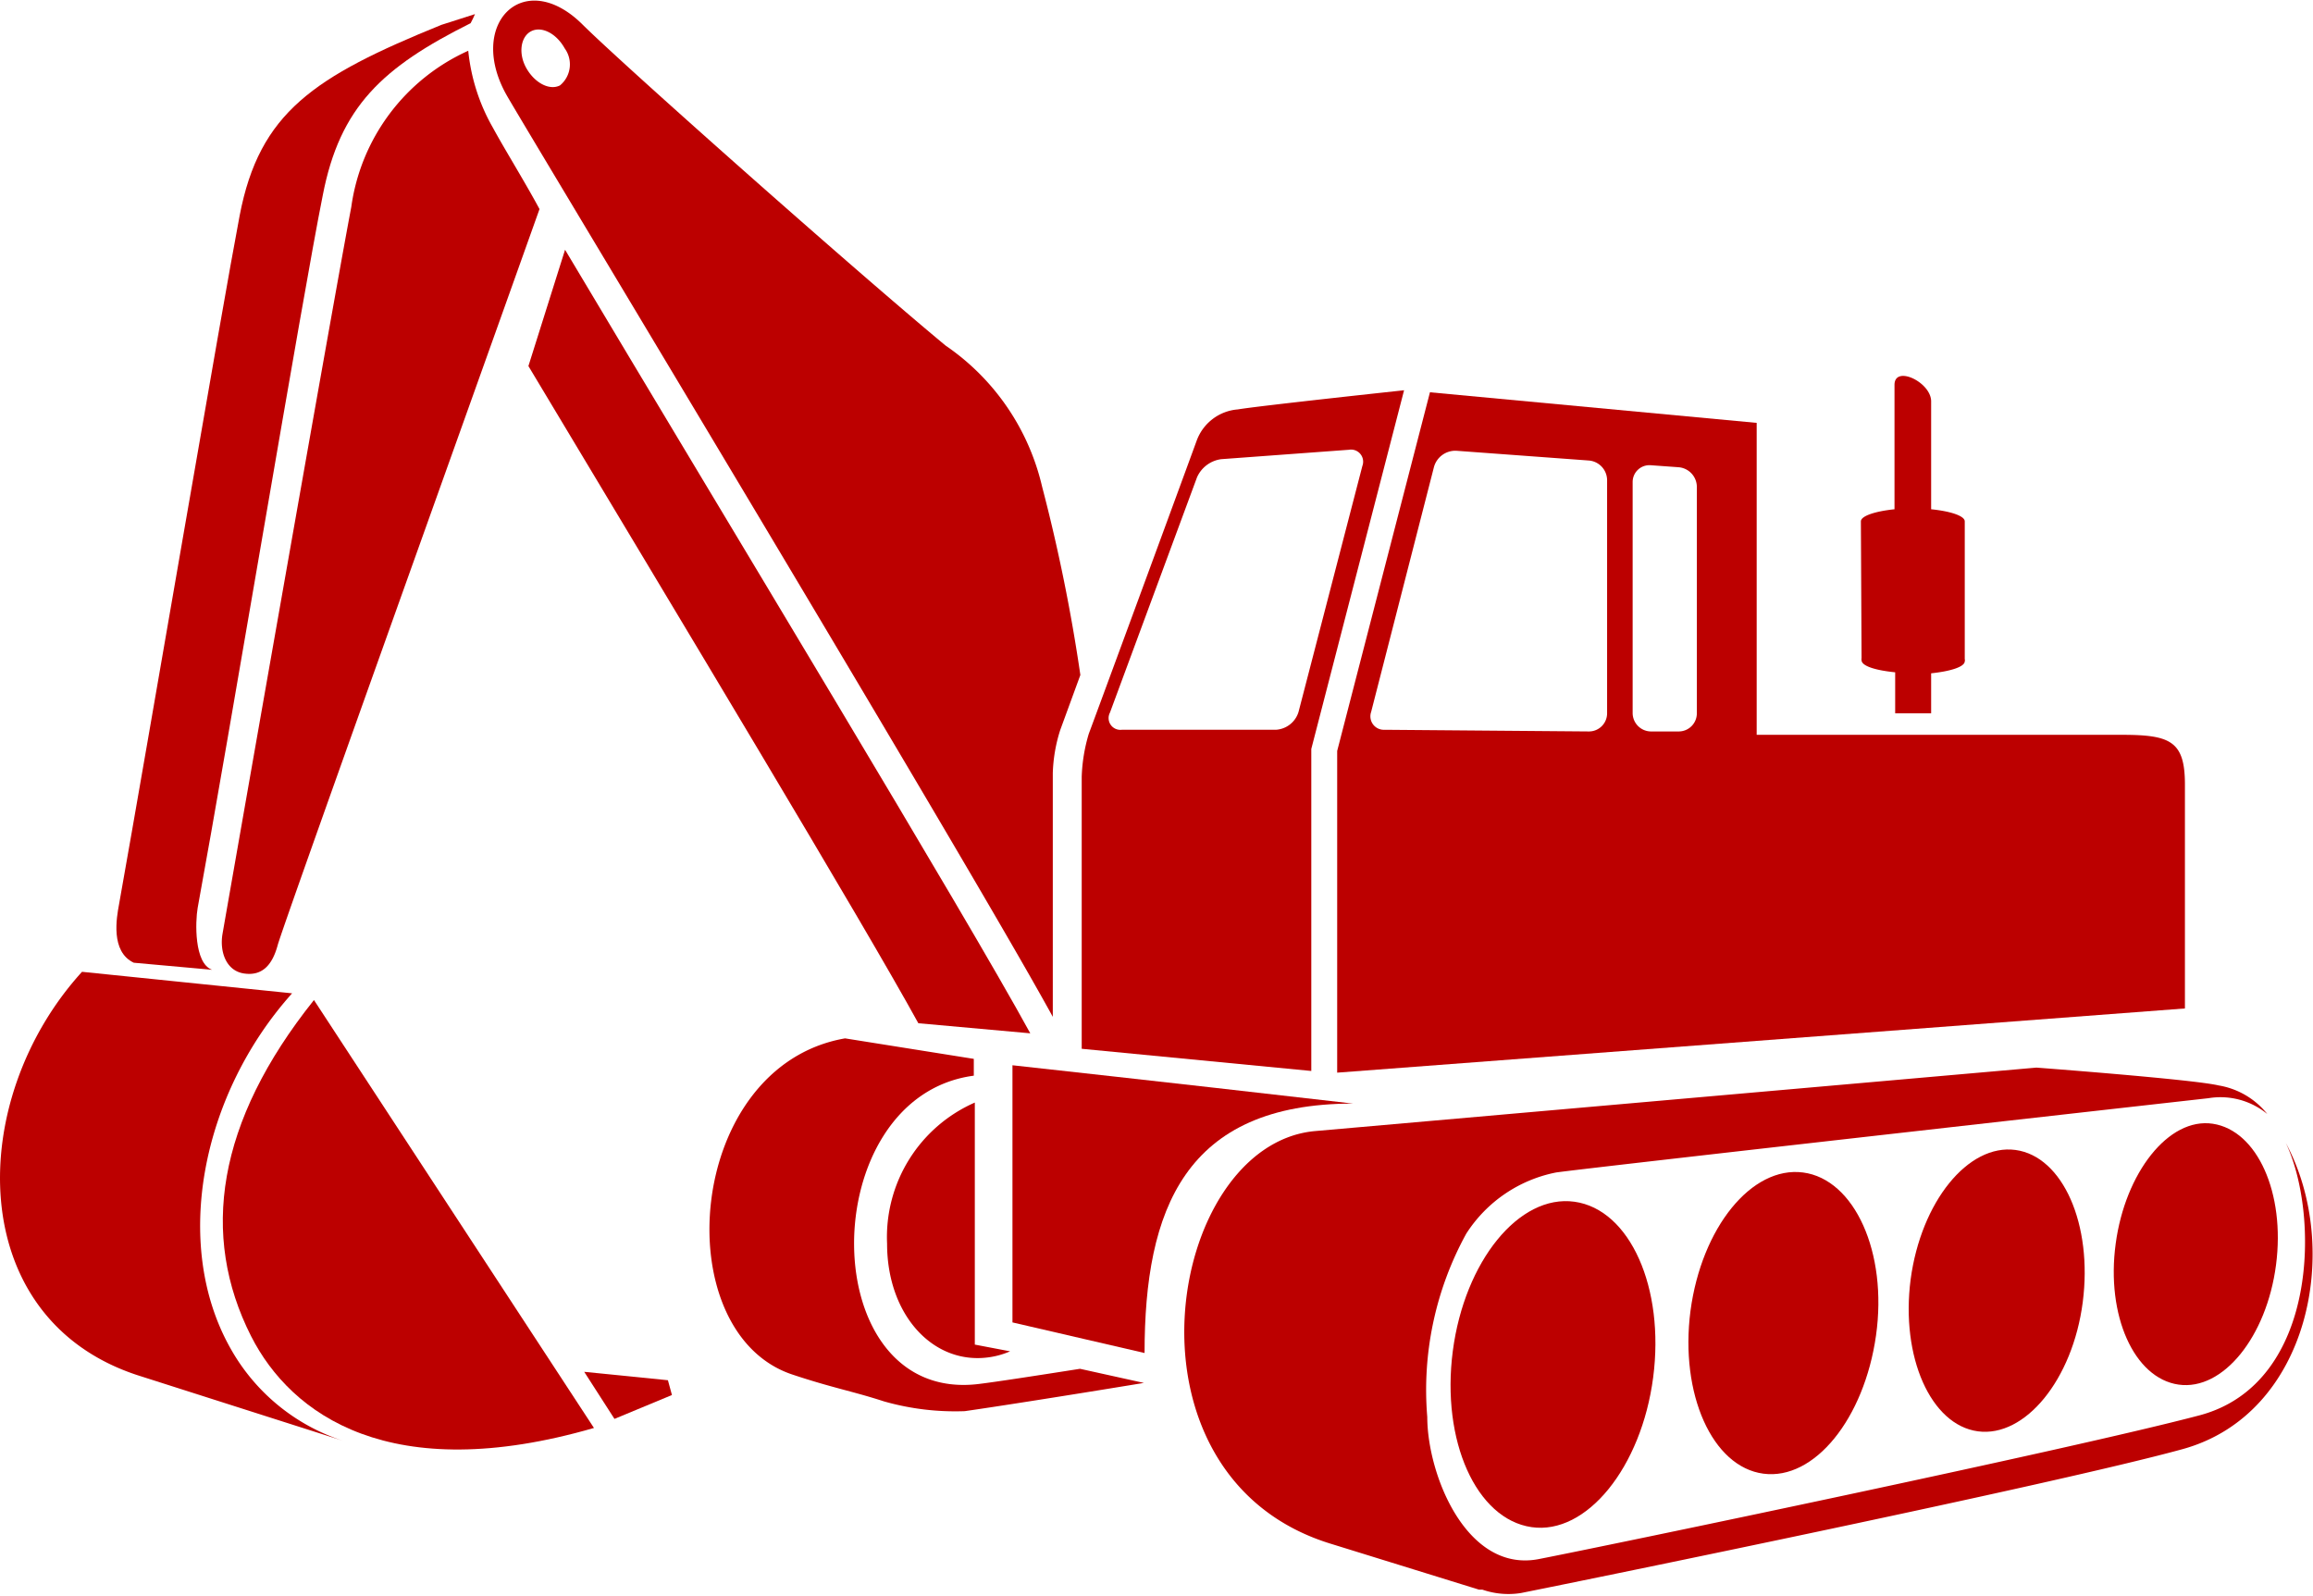 <svg id="Layer_1" data-name="Layer 1" xmlns="http://www.w3.org/2000/svg" viewBox="0 0 68.81 47.47"><defs><style>.cls-1{fill:#bc0000;}</style></defs><path class="cls-1" d="M56.84,38.06c-.3,2.31.6,4.33,2,4.52s2.82-1.53,3.12-3.84-.59-4.34-2-4.53S57.15,35.75,56.84,38.06Z"/><path class="cls-1" d="M50.29,39c-.32,2.47.65,4.64,2.17,4.84s3-1.64,3.35-4.11-.64-4.65-2.17-4.85S50.62,36.52,50.29,39Z"/><path class="cls-1" d="M43.22,40.19c-.35,2.68.7,5,2.34,5.24s3.27-1.78,3.62-4.45-.69-5-2.34-5.23S43.57,37.52,43.22,40.19Z"/><path class="cls-1" d="M62.94,37c-.29,2.14.55,4,1.87,4.19s2.62-1.42,2.9-3.56-.56-4-1.88-4.2S63.22,34.9,62.94,37Z"/><path class="cls-1" d="M63.13,21.86H52.26V12.58l-9.72-.91L39.78,22.34v9.57L65,30V23.34C65,22.05,64.57,21.86,63.13,21.86Zm-15.32-.64a.54.54,0,0,1-.54.54l-6.08-.05a.4.4,0,0,1-.4-.53l1.87-7.29a.66.66,0,0,1,.67-.48l3.94.29a.59.59,0,0,1,.54.58Zm2.67,0a.54.54,0,0,1-.54.54h-.83a.55.55,0,0,1-.54-.54V14.34a.5.5,0,0,1,.54-.5l.83.06a.59.59,0,0,1,.54.58Z"/><path class="cls-1" d="M36.82,12.18a1.42,1.42,0,0,0-1.22.93c-.83,2.27-3.11,8.46-3.21,8.72a5,5,0,0,0-.21,1.28V31.2l6.83.66V22.28l2.76-10.67S37.48,12.07,36.82,12.18Zm1.81,9a.75.75,0,0,1-.68.53H33.37a.35.35,0,0,1-.35-.51l2.59-7a.92.92,0,0,1,.72-.54l3.8-.28a.36.36,0,0,1,.4.48Z"/><path class="cls-1" d="M68,34c1,2.08,1,7.14-2.55,8.1-3.77,1-17.52,3.86-19.67,4.28s-3.32-2.51-3.32-4.23a9.65,9.65,0,0,1,1.16-5.45,4.12,4.12,0,0,1,2.67-1.82c.88-.13,19.41-2.21,19.41-2.21a2.19,2.19,0,0,1,1.75.47A2.34,2.34,0,0,0,66,32.29c-.75-.18-5.42-.53-5.42-.53L39.1,33.65c-4.42.43-6.05,10.32.54,12.29L44,47.29l.1,0h0a2.37,2.37,0,0,0,1.15.1c2.15-.43,15.9-3.24,19.68-4.28S69.69,37.13,68,34Z"/><path class="cls-1" d="M14.13.42l-1,.32c-3.79,1.54-5.41,2.6-6,5.67-.54,2.83-2.73,15.68-3.59,20.5-.07.38-.26,1.4.44,1.73l2.33.21c-.54-.19-.5-1.44-.43-1.84C6.8,22,9,8.8,9.6,5.82,10.11,3.17,11.38,2,14,.69,14.05.6,14.09.51,14.13.42Z"/><path class="cls-1" d="M4.09,40.91c-5.16-1.69-5.12-8.19-1.65-12l6.25.64C6,32.55,5.11,37,6.85,40.1a5.94,5.94,0,0,0,3.35,2.76Z"/><path class="cls-1" d="M9.34,29.75c-2.9,3.63-3.39,7-1.87,10,1.19,2.34,4.15,4.48,10.2,2.73Z"/><path class="cls-1" d="M14.67,3.81a5.76,5.76,0,0,1-.74-2.3,6,6,0,0,0-3.48,4.65c-.57,3-3.74,21.1-3.83,21.62s.1,1.1.64,1.18.84-.25,1-.84,5.26-14.8,7.79-21.9C15.62,5.42,15,4.42,14.67,3.81Z"/><path class="cls-1" d="M55.36,15.51c0-.16.42-.3,1-.36v-3.7c0-.6,1.09-.08,1.09.49v3.21c.59.06,1,.2,1,.36v4.1h0a.09.09,0,0,1,0,.06c0,.17-.43.3-1,.36v1.19H56.38V20c-.6-.06-1-.19-1-.36a.14.14,0,0,1,0-.06h0Z"/><path class="cls-1" d="M16.81,7.43l-1.09,3.46c4.52,7.54,9.93,16.51,11.6,19.55l3.33.3C28.7,27.17,21.58,15.43,16.81,7.43Z"/><path class="cls-1" d="M32.13,40.72c-1.4.22-2.51.39-3,.45-4.93.62-4.94-8.54-.16-9.17v-.5l-3.83-.61c-4.76.83-5.34,8.74-1.57,10,1.2.4,1.81.5,2.73.8a7.72,7.72,0,0,0,2.4.29c.71-.1,2.84-.43,5.33-.84Z"/><path class="cls-1" d="M30.12,31.69v7.65l3.93.91c0-4.27,1.2-7.42,6.2-7.42C38.89,32.67,34.12,32.13,30.12,31.69Z"/><path class="cls-1" d="M29,40v-7.2A4.37,4.37,0,0,0,26.39,37c0,2.14,1.4,3.64,3.08,3.37a2.41,2.41,0,0,0,.58-.17Z"/><path class="cls-1" d="M31,14.47a7,7,0,0,0-2.87-4.19C25.38,8,18.47,1.87,17.31.71,15.56-1,13.85.74,15.1,2.88c.81,1.4,13.72,22.8,16.22,27.37V23a4.64,4.64,0,0,1,.22-1.28l.6-1.64A51.44,51.44,0,0,0,31,14.47ZM16.66,2.54c-.31.16-.75-.07-1-.51s-.17-.94.14-1.1.75.06,1,.51A.81.81,0,0,1,16.66,2.54Z"/><polygon class="cls-1" points="17.38 40.81 19.87 41.06 19.99 41.5 18.28 42.21 17.38 40.81"/></svg>